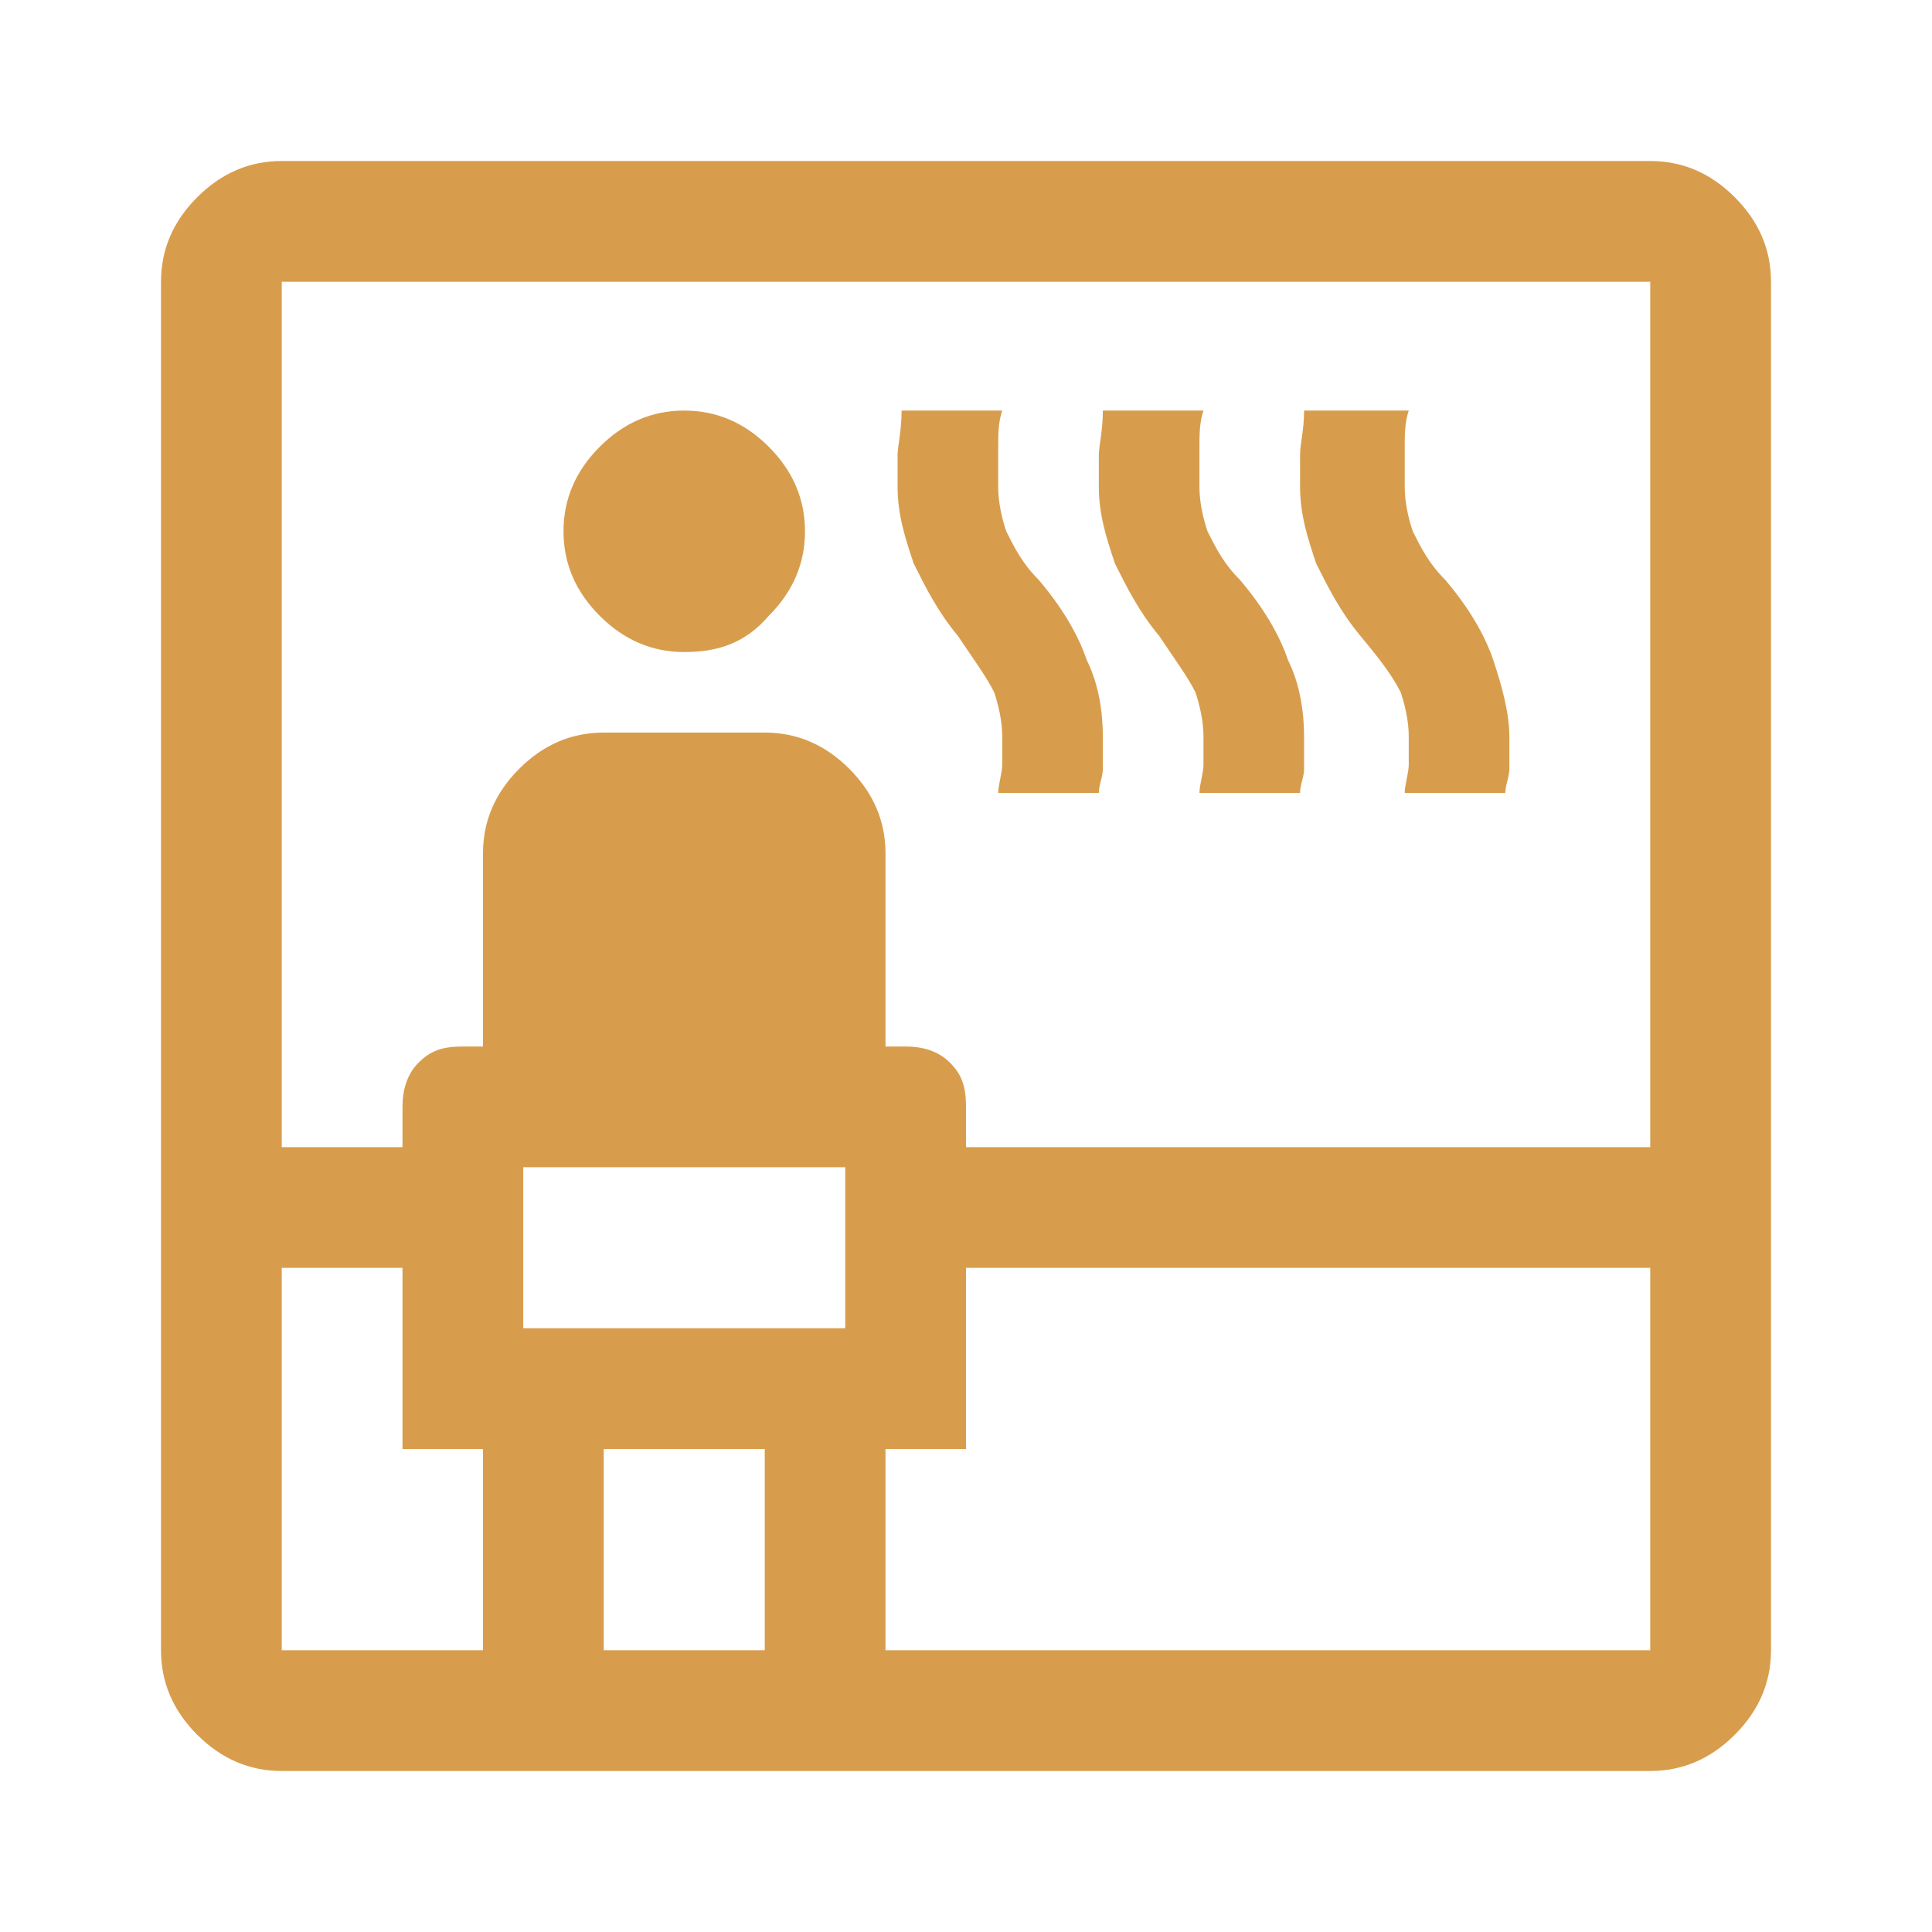<?xml version="1.0" encoding="utf-8"?>
<!-- Generator: Adobe Illustrator 27.7.0, SVG Export Plug-In . SVG Version: 6.00 Build 0)  -->
<svg version="1.1" id="Calque_1" xmlns="http://www.w3.org/2000/svg" xmlns:xlink="http://www.w3.org/1999/xlink" x="0px" y="0px"
	 width="48px" height="48px" viewBox="0 0 48 48" style="enable-background:new 0 0 48 48;" xml:space="preserve">
<style type="text/css">
	.st0{fill:#D89D4C;}
</style>
<path class="st0" d="M7,44c-0.8,0-1.5-0.3-2.1-0.9C4.3,42.5,4,41.8,4,41V7c0-0.8,0.3-1.5,0.9-2.1S6.2,4,7,4h34
	c0.8,0,1.5,0.3,2.1,0.9C43.7,5.5,44,6.2,44,7v34c0,0.8-0.3,1.5-0.9,2.1C42.5,43.7,41.8,44,41,44H7z M7,31.5V41h5v-5h-2v-4.5H7z
	 M7,28.5h3v-1c0-0.4,0.1-0.8,0.4-1.1c0.3-0.3,0.6-0.4,1.1-0.4H12v-4.8c0-0.8,0.3-1.5,0.9-2.1s1.3-0.9,2.1-0.9h4
	c0.8,0,1.5,0.3,2.1,0.9s0.9,1.3,0.9,2.1V26h0.5c0.4,0,0.8,0.1,1.1,0.4c0.3,0.3,0.4,0.6,0.4,1.1v1h17V7H7V28.5z M13,33h8v-4h-8V33z
	 M17,16.2c-0.8,0-1.5-0.3-2.1-0.9C14.3,14.7,14,14,14,13.2s0.3-1.5,0.9-2.1c0.6-0.6,1.3-0.9,2.1-0.9c0.8,0,1.5,0.3,2.1,0.9
	c0.6,0.6,0.9,1.3,0.9,2.1s-0.3,1.5-0.9,2.1C18.5,16,17.8,16.2,17,16.2z M15,41h4v-5h-4V41z M22,41h19v-9.5H24V36h-2V41z M24.8,19.7
	c0-0.2,0.1-0.5,0.1-0.7s0-0.5,0-0.7c0-0.4-0.1-0.8-0.2-1.1c-0.2-0.4-0.5-0.8-0.9-1.4c-0.5-0.6-0.8-1.2-1.1-1.8
	c-0.2-0.6-0.4-1.2-0.4-1.9c0-0.3,0-0.5,0-0.8c0-0.2,0.1-0.6,0.1-1.1h2.5c-0.1,0.3-0.1,0.6-0.1,0.9c0,0.3,0,0.6,0,1s0.1,0.8,0.2,1.1
	c0.2,0.4,0.4,0.8,0.8,1.2c0.6,0.7,1,1.4,1.2,2c0.3,0.6,0.4,1.3,0.4,1.9c0,0.3,0,0.6,0,0.8c0,0.2-0.1,0.4-0.1,0.6
	C27.3,19.7,24.8,19.7,24.8,19.7z M29.8,19.7c0-0.2,0.1-0.5,0.1-0.7s0-0.5,0-0.7c0-0.4-0.1-0.8-0.2-1.1c-0.2-0.4-0.5-0.8-0.9-1.4
	c-0.5-0.6-0.8-1.2-1.1-1.8c-0.2-0.6-0.4-1.2-0.4-1.9c0-0.3,0-0.5,0-0.8c0-0.2,0.1-0.6,0.1-1.1h2.5c-0.1,0.3-0.1,0.6-0.1,0.9
	c0,0.3,0,0.6,0,1s0.1,0.8,0.2,1.1c0.2,0.4,0.4,0.8,0.8,1.2c0.6,0.7,1,1.4,1.2,2c0.3,0.6,0.4,1.3,0.4,1.9c0,0.3,0,0.6,0,0.8
	c0,0.2-0.1,0.4-0.1,0.6C32.3,19.7,29.8,19.7,29.8,19.7z M34.9,19.7c0-0.2,0.1-0.5,0.1-0.7s0-0.5,0-0.7c0-0.4-0.1-0.8-0.2-1.1
	c-0.2-0.4-0.5-0.8-1-1.4c-0.5-0.6-0.8-1.2-1.1-1.8c-0.2-0.6-0.4-1.2-0.4-1.9c0-0.3,0-0.5,0-0.8s0.1-0.6,0.1-1.1H35
	c-0.1,0.3-0.1,0.6-0.1,0.9c0,0.3,0,0.6,0,1s0.1,0.8,0.2,1.1c0.2,0.4,0.4,0.8,0.8,1.2c0.6,0.7,1,1.4,1.2,2s0.4,1.3,0.4,1.9
	c0,0.3,0,0.6,0,0.8s-0.1,0.4-0.1,0.6C37.4,19.7,34.9,19.7,34.9,19.7z M13,33v-4V33z"/>
</svg>
